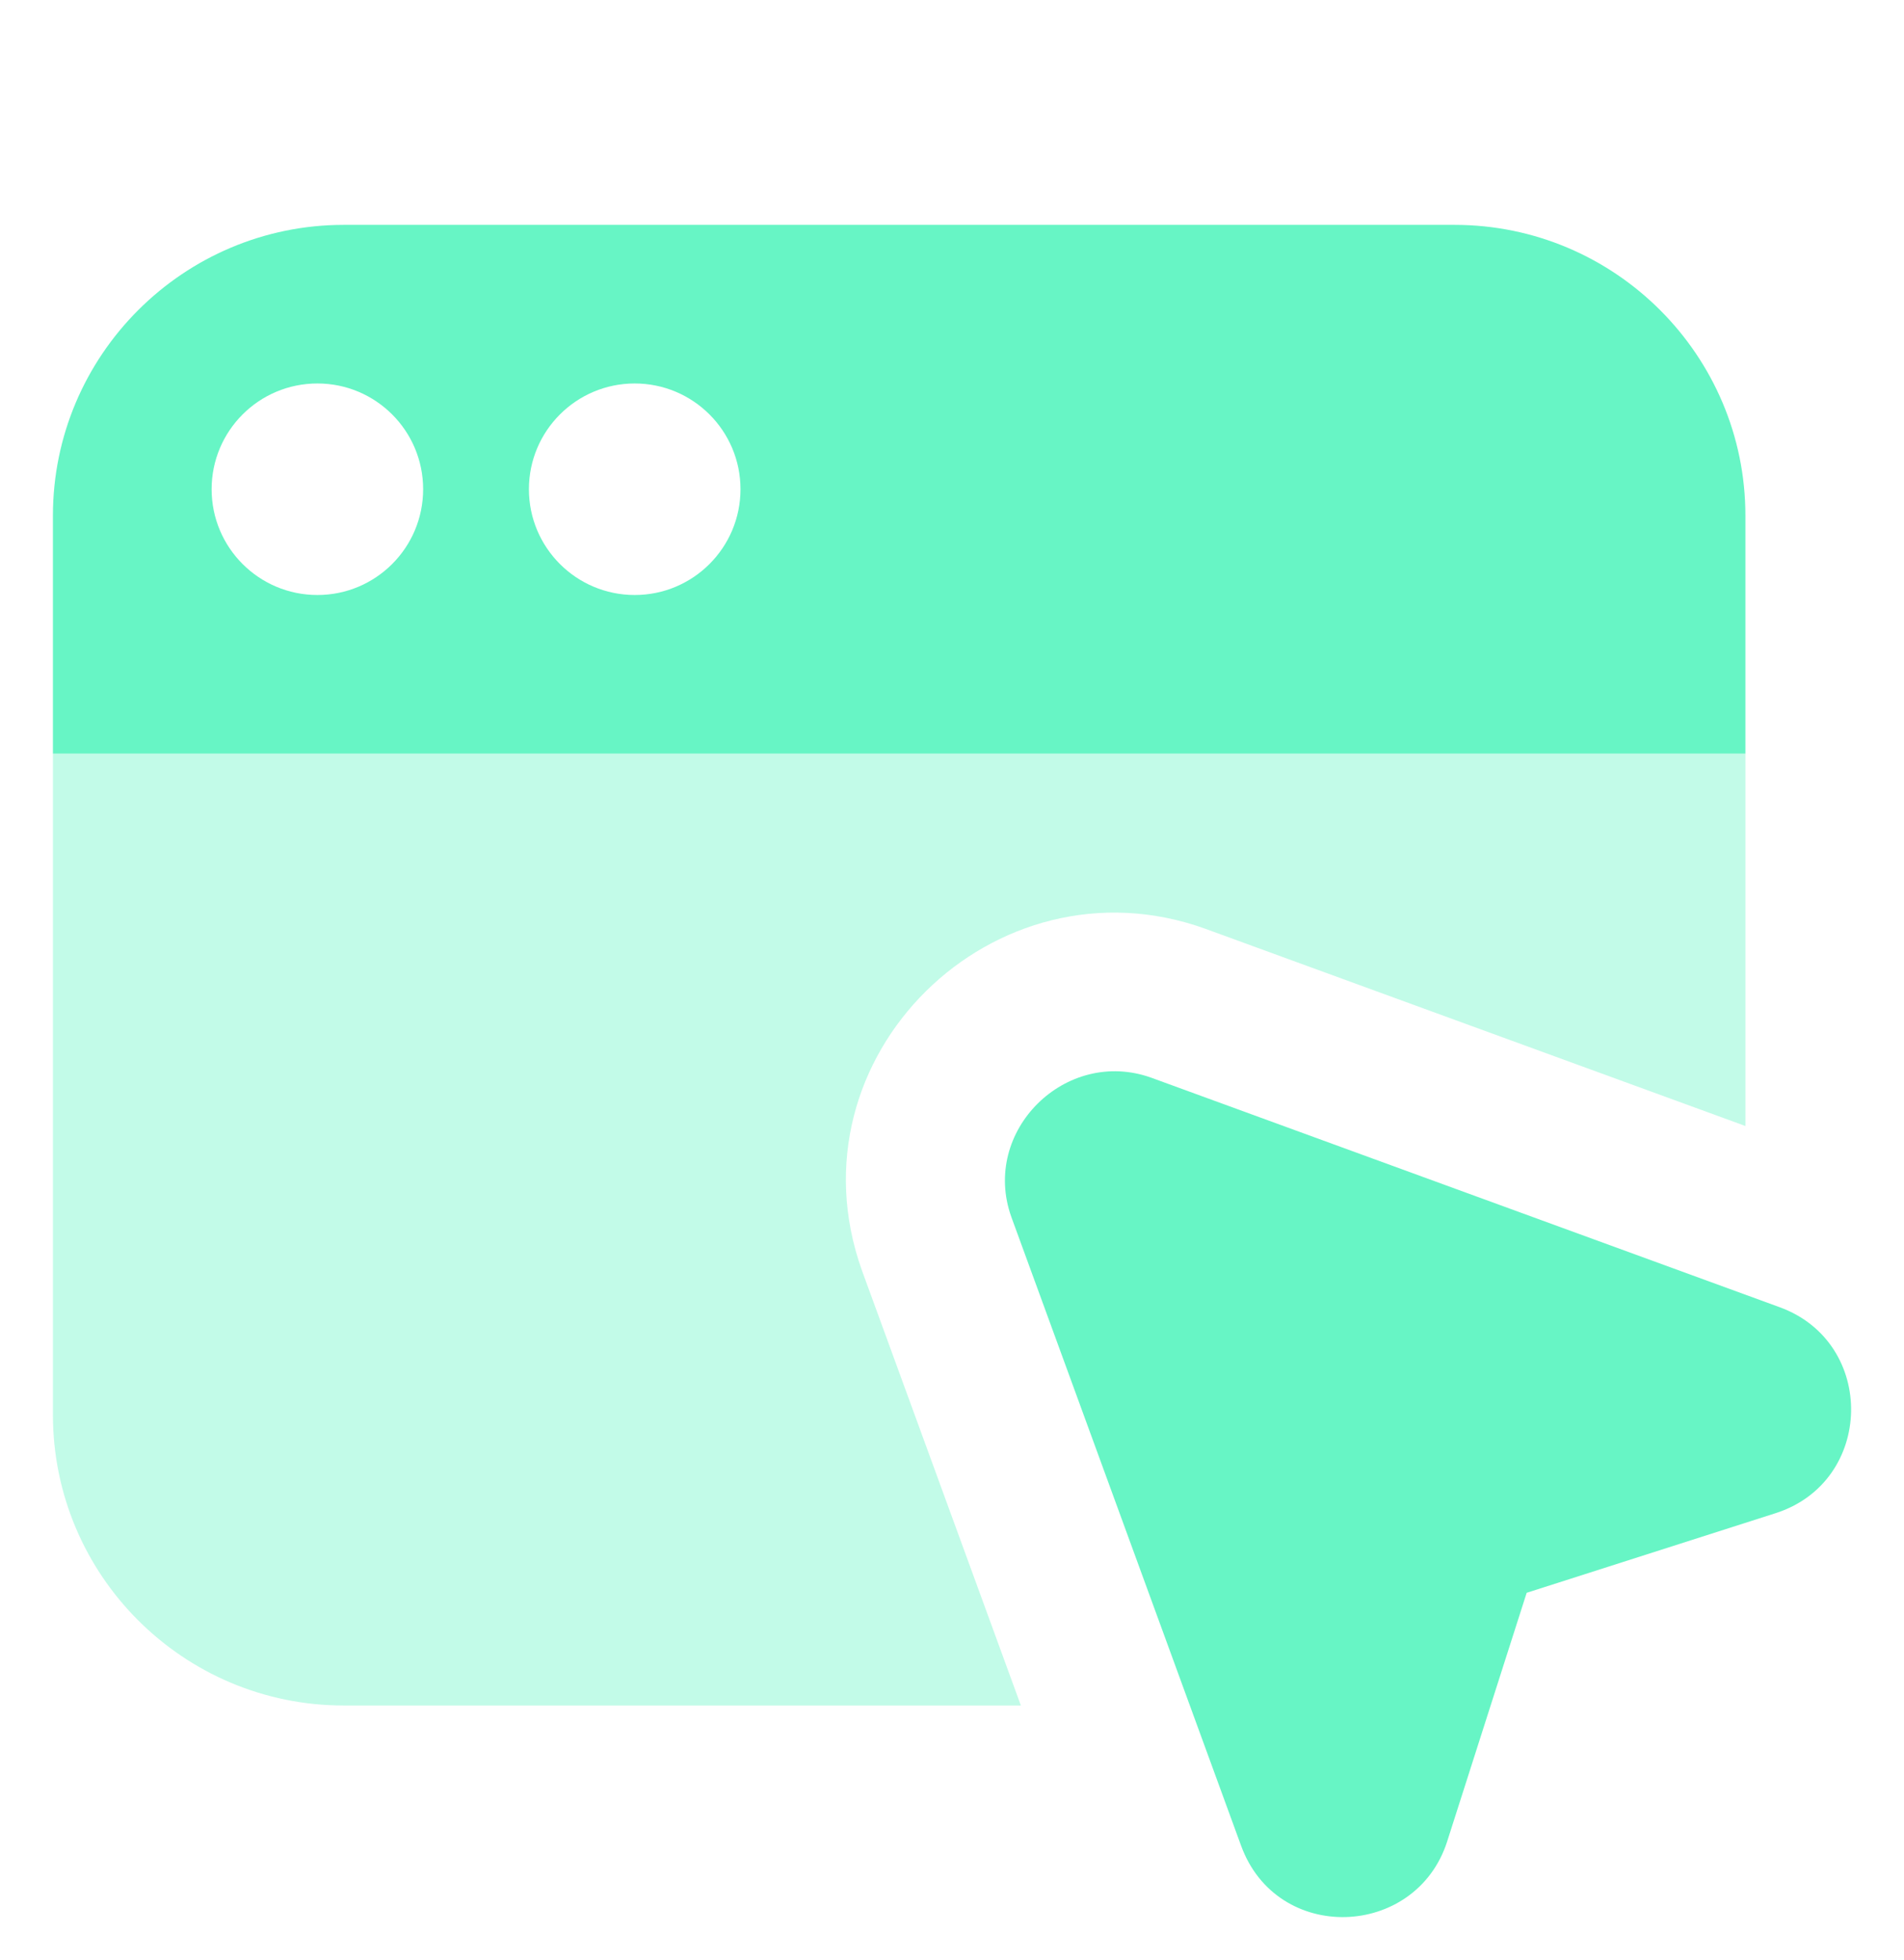<svg width="34" height="35" viewBox="0 0 34 35" fill="none" xmlns="http://www.w3.org/2000/svg">
<g clip-path="url(#clip0_20_108759)">
<path d="M31.168 20.111L21.512 16.584C17.761 15.242 14.031 18.875 15.391 22.689L18.23 30.461H6.14C3.271 30.461 0.945 28.135 0.945 25.267V13.461H31.168V20.111Z" fill="#67F5C5" fill-opacity="0.4"/>
<path fill-rule="evenodd" clip-rule="evenodd" d="M18.059 21.734C17.512 20.2 19.029 18.701 20.558 19.248L31.776 23.346C33.517 23.977 33.471 26.467 31.701 27.028L27.262 28.448L25.84 32.896C25.279 34.626 22.804 34.726 22.162 32.964" fill="#67F5C5"/>
<path d="M25.973 4.016H6.14C3.275 4.016 0.945 6.345 0.945 9.21V13.46H31.168V9.21C31.168 6.345 28.838 4.016 25.973 4.016ZM5.668 10.627C4.624 10.627 3.779 9.781 3.779 8.738C3.779 7.695 4.624 6.849 5.668 6.849C6.711 6.849 7.556 7.695 7.556 8.738C7.556 9.781 6.711 10.627 5.668 10.627ZM11.334 10.627C10.291 10.627 9.445 9.781 9.445 8.738C9.445 7.695 10.291 6.849 11.334 6.849C12.377 6.849 13.223 7.695 13.223 8.738C13.223 9.781 12.377 10.627 11.334 10.627Z" fill="#67F5C5"/>
</g>
<defs>
<clipPath id="clip0_20_108759">
<rect width="34" height="34" fill="white" transform="translate(0 0.617)"/>
</clipPath>
</defs>
</svg>
